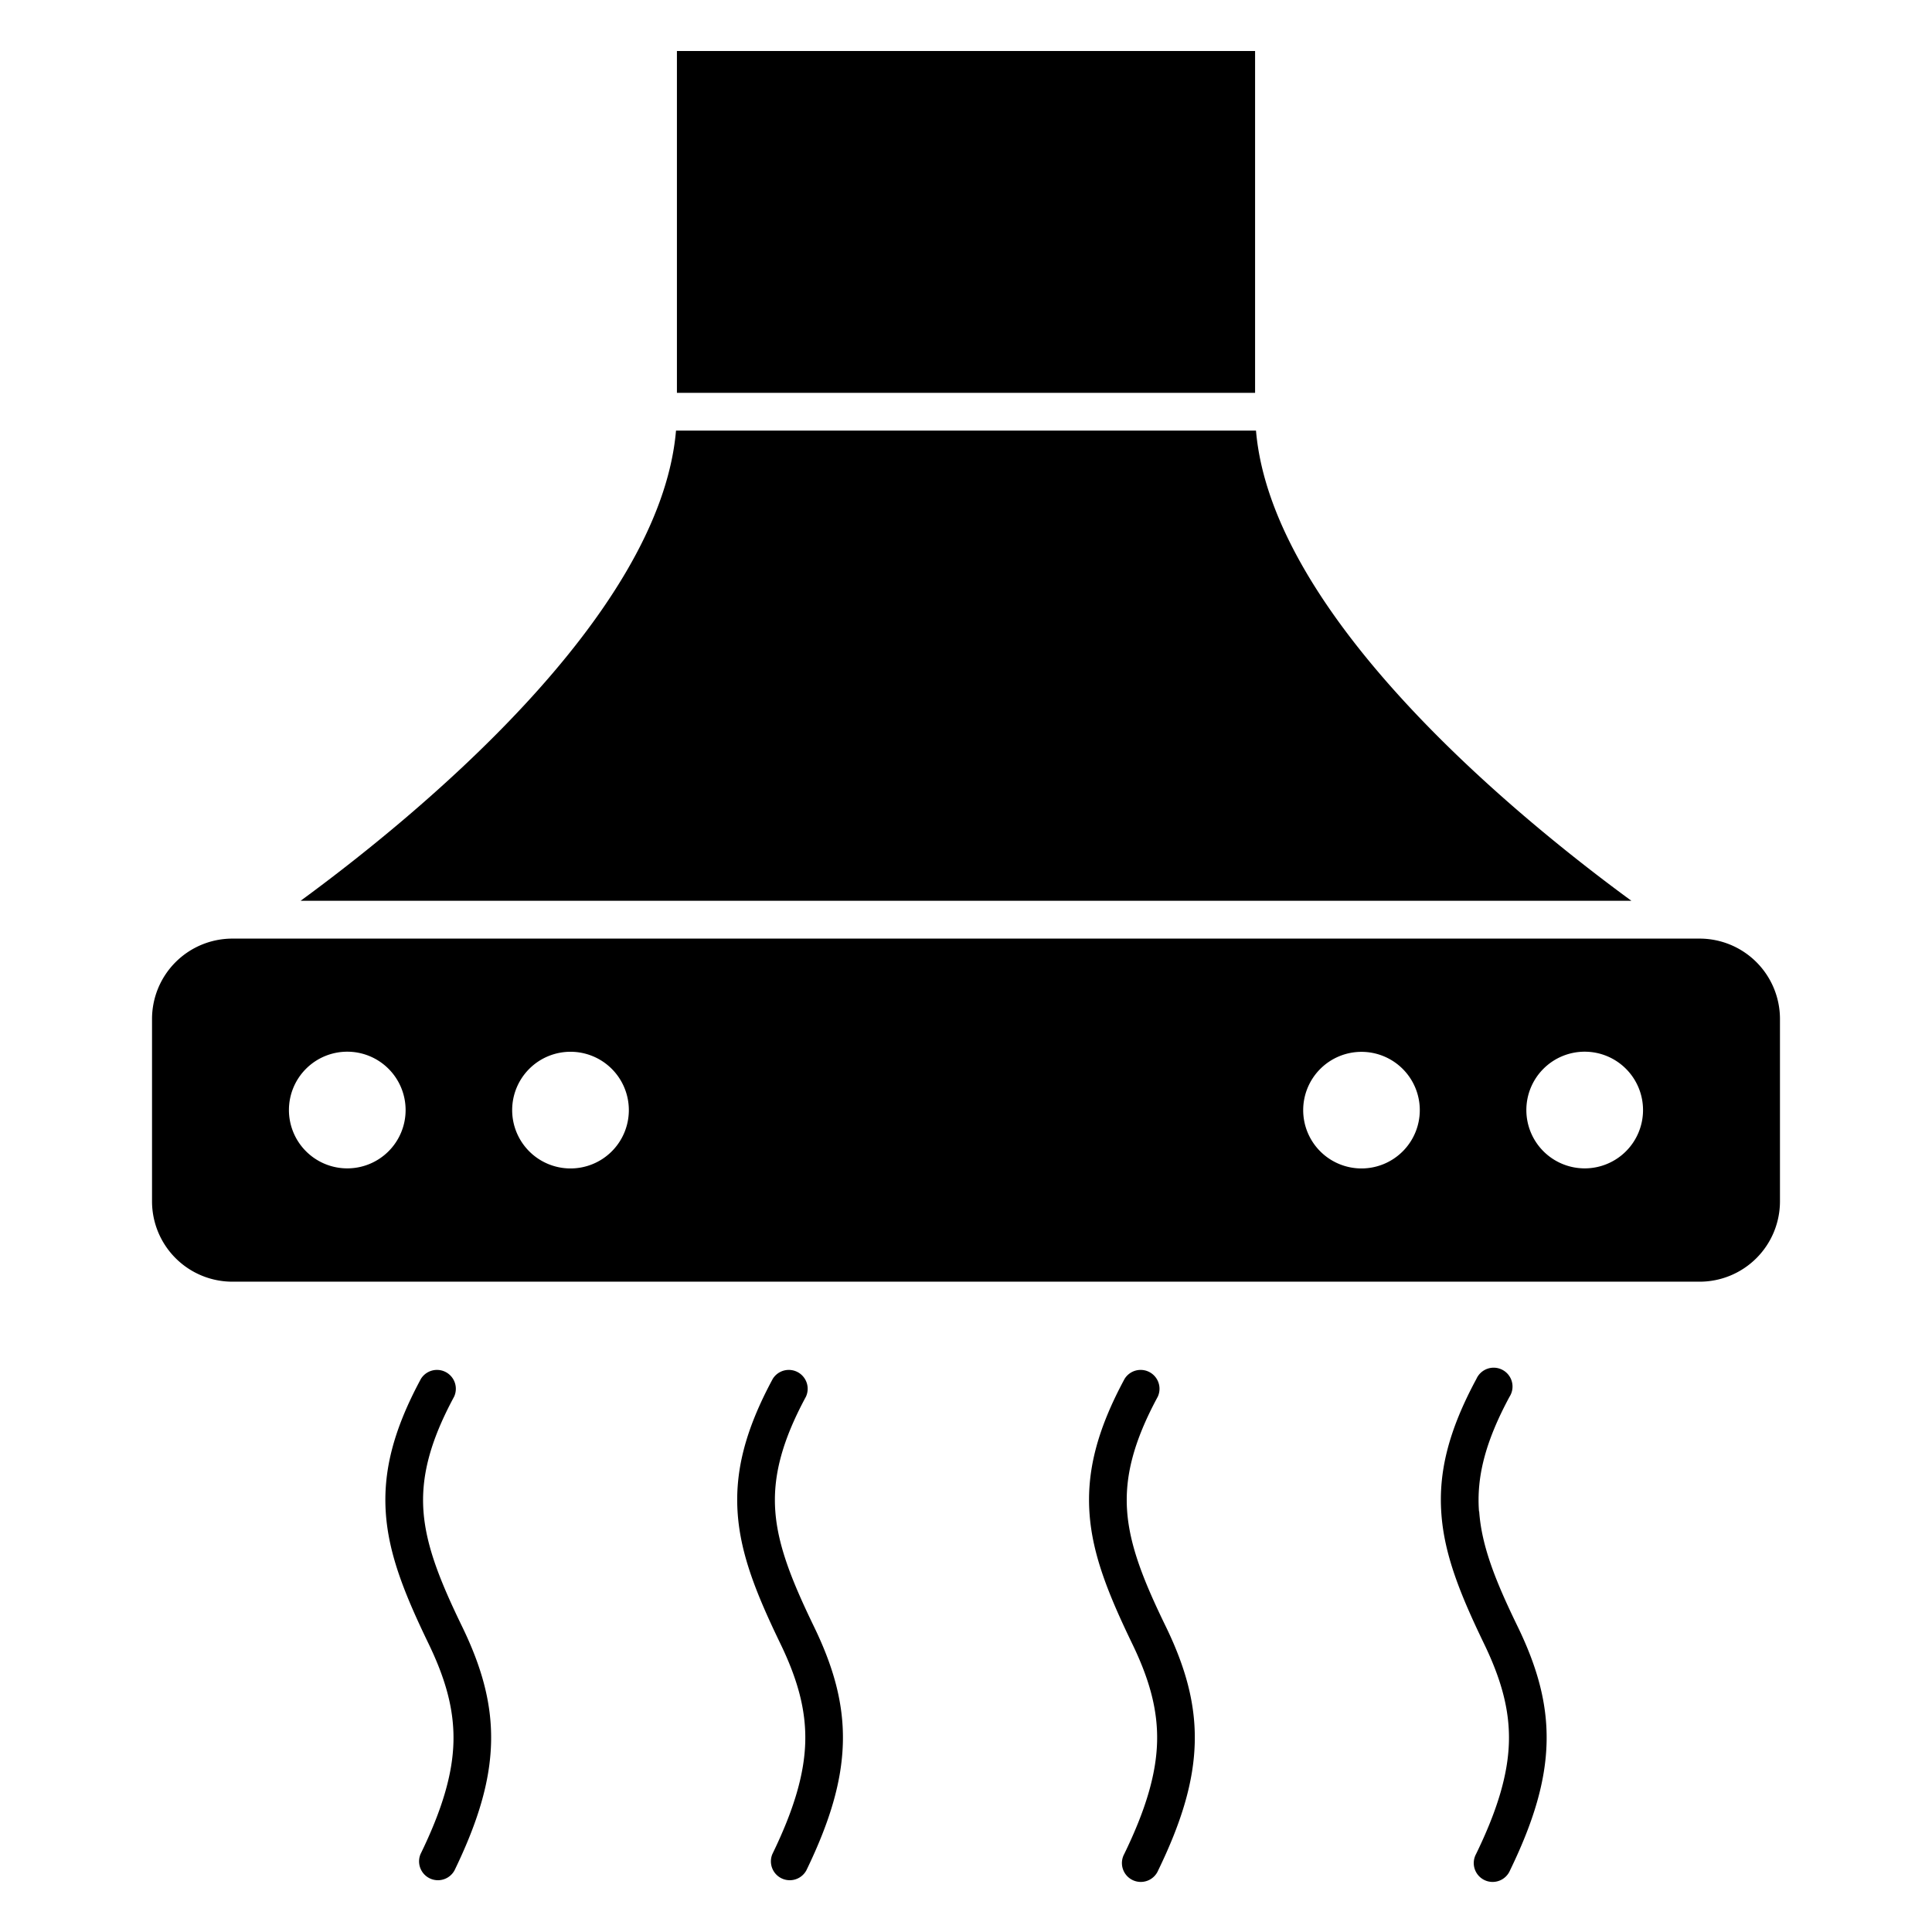 <svg xmlns="http://www.w3.org/2000/svg" id="Layer_1" viewBox="0 0 512 512" data-name="Layer 1"><path d="m432.34 238.72h-352.68c29.58-21.65 95.24-75 99.49-124.61h153.7c4.25 49.64 69.91 102.96 99.49 124.61zm-320.11 161.82c-.67-9.08 1.65-18.42 8.11-30.4a5 5 0 0 0 -8.79-4.73c-7.45 13.81-10.1 24.85-9.28 35.87.81 10.84 5 21.25 11.23 34.16 4.57 9.42 6.88 17.6 6.67 26.16s-3 18-8.72 29.74a5 5 0 0 0 9 4.33c6.3-13 9.43-23.63 9.69-33.84s-2.39-19.9-7.65-30.73c-5.75-11.85-9.57-21.28-10.26-30.56zm93.24 0c-.68-9.08 1.65-18.42 8.11-30.4a5 5 0 0 0 -8.79-4.73c-7.45 13.81-10.1 24.85-9.28 35.87.81 10.84 5 21.25 11.23 34.16 4.57 9.42 6.88 17.6 6.66 26.16s-3 18-8.71 29.74a5 5 0 0 0 9 4.33c6.3-13 9.42-23.63 9.68-33.84s-2.39-19.9-7.64-30.73c-5.73-11.85-9.57-21.28-10.26-30.56zm186.48 0c-.68-9.08 1.64-18.42 8.1-30.4a5 5 0 1 0 -8.78-4.73c-7.45 13.81-10.11 24.84-9.28 35.87.8 10.84 5 21.25 11.22 34.16 4.57 9.42 6.89 17.6 6.67 26.16s-3 18-8.71 29.74a5 5 0 1 0 9 4.33c6.31-13 9.43-23.63 9.69-33.84s-2.39-19.9-7.64-30.73c-5.77-11.85-9.58-21.28-10.22-30.56zm-93.24 0c-.68-9.08 1.64-18.42 8.11-30.4a5 5 0 0 0 -8.79-4.73c-7.45 13.81-10.1 24.84-9.28 35.87.8 10.84 5 21.25 11.22 34.16 4.58 9.42 6.89 17.6 6.67 26.16s-3 18-8.71 29.74a5 5 0 1 0 9 4.33c6.31-13 9.43-23.63 9.69-33.84s-2.39-19.9-7.64-30.73c-5.77-11.85-9.58-21.28-10.27-30.56zm173-130.54v48.39a21.3 21.3 0 0 1 -21.27 21.27h-388.88a21.3 21.3 0 0 1 -21.27-21.27v-48.39a21.3 21.3 0 0 1 21.27-21.26h388.88a21.3 21.3 0 0 1 21.27 21.26zm-364.22 24.2a15.46 15.46 0 1 0 -15.49 15.43 15.45 15.45 0 0 0 15.49-15.45zm59.16 0a15.46 15.46 0 1 0 -15.46 15.45 15.45 15.45 0 0 0 15.46-15.47zm209.61 0a15.45 15.45 0 1 0 -15.45 15.45 15.45 15.45 0 0 0 15.45-15.47zm59.16 0a15.46 15.46 0 1 0 -15.42 15.43 15.45 15.45 0 0 0 15.42-15.45zm-102.81-280.69h-153.22v90.6h153.22z" fill-rule="evenodd"></path></svg>